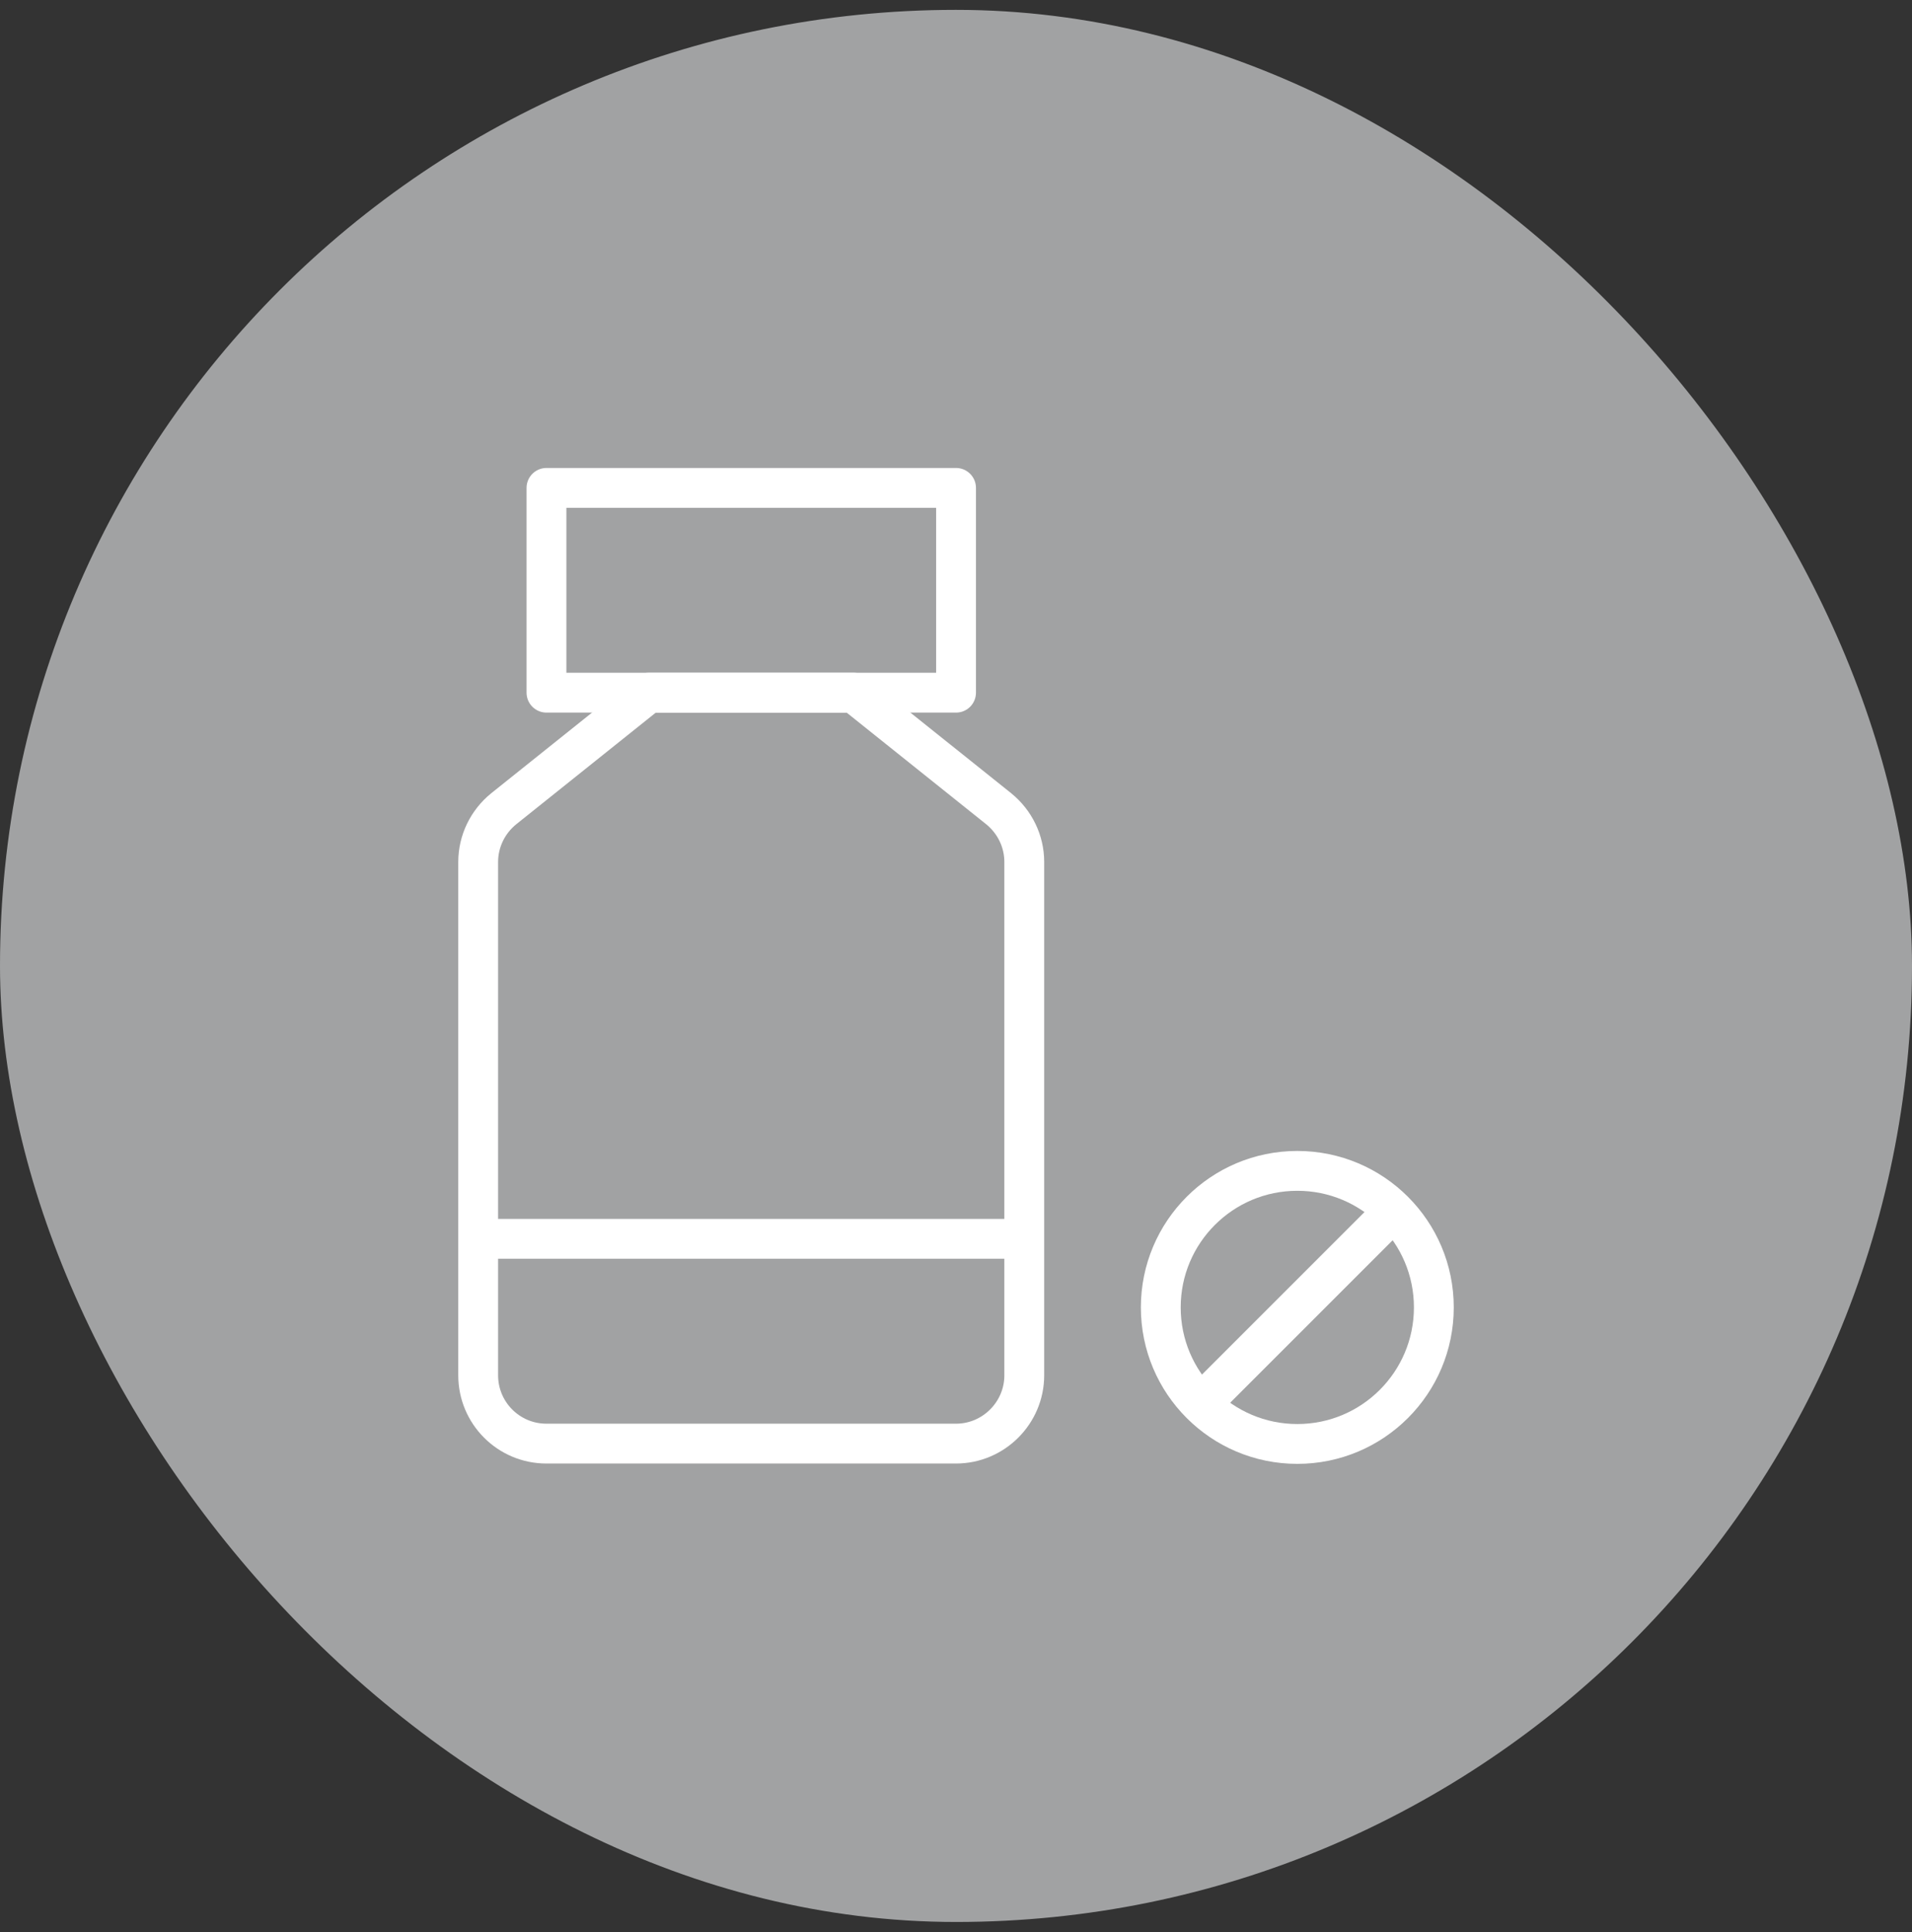 <svg width="96" height="97" viewBox="0 0 96 97" fill="none" xmlns="http://www.w3.org/2000/svg">
<rect x="0" y="0" width="96" height="97" fill="#333333" stroke="none"/>
<rect y="0.495" width="96" height="96" rx="48" fill="#A1A2A3"/>
<path d="M32.577 34.777L25.294 40.603C24.489 41.255 24.009 42.231 24.009 43.277V69.05C24.009 70.935 25.534 72.478 27.436 72.478H48C49.885 72.478 51.428 70.935 51.428 69.05V43.277C51.428 42.231 50.948 41.255 50.142 40.603L42.859 34.777H32.577Z" stroke="white" stroke-width="2" stroke-linejoin="round"/>
<path d="M51.428 62.196H24.009" stroke="white" stroke-width="2" stroke-linejoin="round"/>
<path d="M48.002 24.495H27.438V34.777H48.002V24.495Z" stroke="white" stroke-width="2" stroke-linejoin="round"/>
<path d="M65.137 72.495C68.923 72.495 71.992 69.426 71.992 65.64C71.992 61.855 68.923 58.785 65.137 58.785C61.351 58.785 58.282 61.855 58.282 65.64C58.282 69.426 61.351 72.495 65.137 72.495Z" stroke="white" stroke-width="2" stroke-linejoin="round"/>
<path d="M60.287 70.49L69.987 60.791" stroke="white" stroke-width="2" stroke-linejoin="round"/>
</svg>
